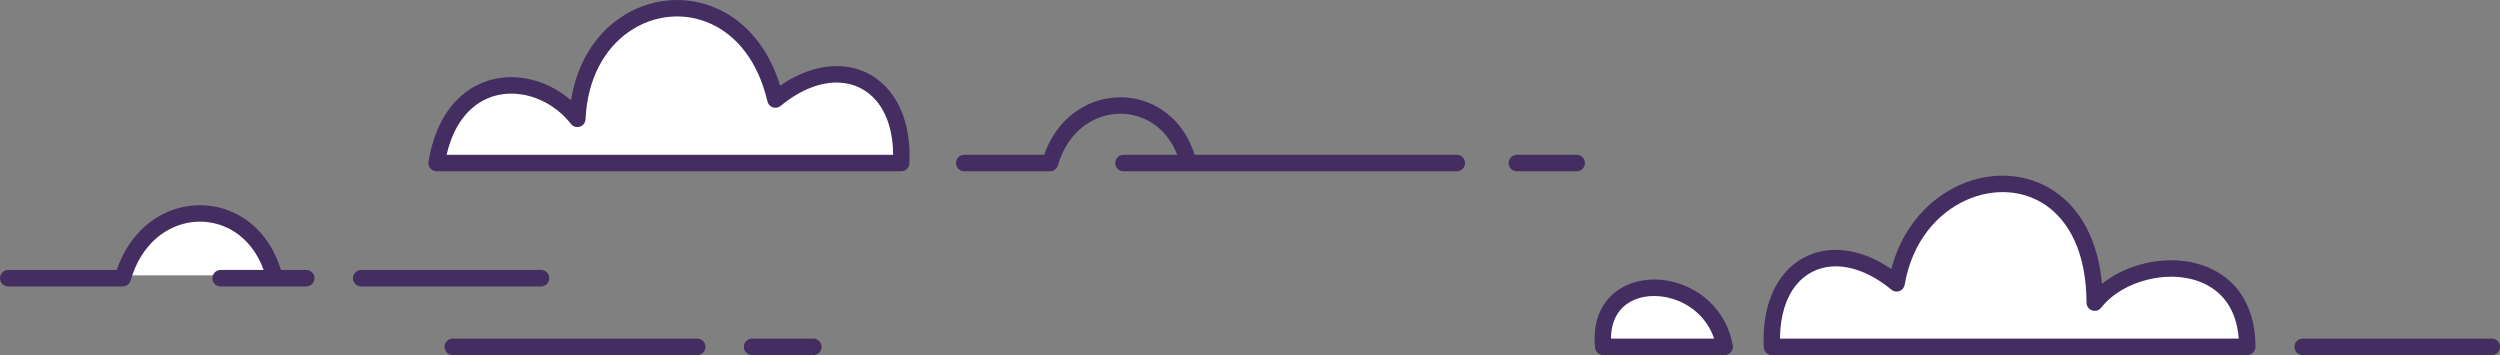 <?xml version="1.0" encoding="UTF-8"?> <svg xmlns="http://www.w3.org/2000/svg" width="345" height="49" viewBox="0 0 345 49"><rect x="0" y="0" width="345" height="49" fill="#808080" stroke="none"/> <g fill="none" fill-rule="evenodd"> <path fill="#FFF" d="M38 38L17 38C20.437 25.939 35.121 26.061 38 38M261.33 38.43C264.321 21.148 288.745 19.032 288.825 41.037 294.194 34.341 310 33.823 310 47L244.025 47C243.461 35.613 252.651 31.459 261.33 38.43M238 48L221.06 48C219.89 36.964 236.113 37.709 238 48M106.658 13.39C102.316-4.922 80.221-2 79.385 16.009 74.058 9.281 62.153 9.065 60 22L123.976 22C124.535 10.56 115.266 6.386 106.658 13.39"></path> <path fill="#432D61" d="M62.485,49 C61.86,49 61.352,48.49 61.352,47.862 C61.352,47.234 61.86,46.724 62.485,46.724 L96.223,46.724 C96.849,46.724 97.356,47.234 97.356,47.862 C97.356,48.49 96.849,49 96.223,49 L62.485,49 Z M317.769,49 C317.143,49 316.635,48.49 316.635,47.862 C316.635,47.234 317.143,46.724 317.769,46.724 L343.867,46.724 C344.492,46.724 345,47.234 345,47.862 C345,48.49 344.492,49 343.867,49 L317.769,49 Z M261,37.131 C262.494,31.373 266.23,27.379 270.541,25.488 C272.68,24.551 274.962,24.129 277.186,24.266 C279.43,24.402 281.617,25.106 283.545,26.417 C286.943,28.727 289.504,32.905 290.077,39.162 C291.74,37.831 293.799,36.865 295.967,36.35 L296.02,36.338 C298.352,35.791 300.831,35.759 303.095,36.348 C305.429,36.955 307.533,38.219 309.027,40.25 C310.409,42.131 311.254,44.641 311.254,47.862 C311.254,48.49 310.747,49 310.121,49 L244.53,49 C243.904,49 243.397,48.49 243.397,47.862 L243.397,47.828 C243.206,43.535 244.277,40.15 246.149,37.864 C247,36.826 248.009,36.016 249.138,35.45 C250.264,34.885 251.511,34.562 252.84,34.497 C255.382,34.374 258.202,35.213 261,37.131 Z M271.445,27.569 C267.346,29.366 263.842,33.4 262.85,39.288 L262.848,39.288 C262.817,39.478 262.737,39.663 262.606,39.822 C262.21,40.306 261.499,40.375 261.017,39.978 C258.215,37.664 255.393,36.645 252.946,36.764 C251.943,36.814 251,37.057 250.147,37.486 C249.294,37.912 248.533,38.524 247.893,39.304 C246.505,41 245.658,43.508 245.636,46.724 L308.946,46.724 C308.782,44.573 308.154,42.883 307.212,41.602 C306.047,40.017 304.384,39.026 302.528,38.544 C300.633,38.051 298.531,38.084 296.531,38.553 L296.49,38.563 C293.859,39.189 291.445,40.559 289.958,42.465 C289.751,42.73 289.43,42.9 289.069,42.9 C288.445,42.9 287.94,42.393 287.94,41.767 C287.916,34.905 285.553,30.518 282.279,28.292 C280.704,27.221 278.905,26.645 277.053,26.532 C275.181,26.418 273.255,26.775 271.445,27.569 Z M238.008,49 L221.247,49 C220.629,49 220.128,48.504 220.113,47.889 C219.738,43.983 221.232,41.328 223.548,39.866 C224.665,39.162 225.972,38.749 227.344,38.621 C228.687,38.496 230.095,38.642 231.448,39.052 C235.033,40.138 238.304,43.06 239.123,47.661 C239.233,48.28 238.822,48.872 238.207,48.982 C238.14,48.994 238.073,49 238.008,49 Z M222.318,46.724 L236.55,46.724 C235.572,43.841 233.282,41.981 230.801,41.23 C229.714,40.9 228.597,40.781 227.548,40.879 C226.525,40.974 225.564,41.275 224.752,41.787 C223.309,42.698 222.325,44.327 222.318,46.724 Z M133.064,23.637 C132.438,23.637 131.93,23.127 131.93,22.499 C131.93,21.87 132.438,21.361 133.064,21.361 L144.092,21.361 C145.152,18.372 146.997,16.231 149.175,14.931 C150.912,13.893 152.861,13.395 154.793,13.429 C156.733,13.463 158.651,14.031 160.317,15.128 C162.326,16.45 163.972,18.532 164.851,21.361 L201.041,21.361 C201.667,21.361 202.175,21.87 202.175,22.499 C202.175,23.127 201.667,23.637 201.041,23.637 L155.041,23.637 C154.416,23.637 153.908,23.127 153.908,22.499 C153.908,21.87 154.416,21.361 155.041,21.361 L162.459,21.361 C161.713,19.419 160.51,17.973 159.077,17.031 C157.768,16.17 156.269,15.722 154.758,15.695 C153.24,15.669 151.703,16.065 150.327,16.886 C148.436,18.015 146.849,19.956 146.021,22.727 C145.915,23.246 145.458,23.637 144.91,23.637 L133.064,23.637 Z M209.323,23.637 C208.698,23.637 208.19,23.127 208.19,22.499 C208.19,21.87 208.698,21.361 209.323,21.361 L217.585,21.361 C218.21,21.361 218.718,21.87 218.718,22.499 C218.718,23.127 218.21,23.637 217.585,23.637 L209.323,23.637 Z M105.909,13.996 C104.598,8.384 101.603,4.884 98.12,3.29 C96.269,2.442 94.273,2.131 92.318,2.325 C90.364,2.518 88.448,3.222 86.756,4.405 C83.487,6.691 81.065,10.774 80.806,16.452 C80.78,17.078 80.252,17.564 79.628,17.537 C79.271,17.522 78.961,17.342 78.766,17.074 C77.056,14.896 74.614,13.465 72.084,13.047 C70.926,12.856 69.753,12.878 68.625,13.14 C67.511,13.399 66.439,13.896 65.476,14.654 C63.763,16 62.369,18.187 61.627,21.361 L123.261,21.361 C123.236,18.173 122.389,15.682 121,13.987 C120.35,13.192 119.572,12.571 118.703,12.136 C117.832,11.699 116.869,11.451 115.847,11.401 C113.375,11.281 110.532,12.299 107.729,14.614 C107.247,15.012 106.535,14.943 106.139,14.459 C106.025,14.319 105.949,14.161 105.911,13.996 L105.909,13.996 Z M99.059,1.227 C102.772,2.926 105.995,6.405 107.666,11.824 C110.495,9.866 113.365,9.008 115.953,9.134 C117.3,9.199 118.568,9.526 119.712,10.099 C120.858,10.673 121.882,11.494 122.745,12.547 C124.617,14.833 125.689,18.201 125.5,22.465 L125.501,22.499 C125.501,23.127 124.994,23.637 124.368,23.637 L60.249,23.637 L60.249,23.634 C60.189,23.634 60.129,23.629 60.068,23.619 C59.453,23.518 59.034,22.934 59.134,22.316 C59.875,17.801 61.722,14.726 64.086,12.866 C65.322,11.895 66.694,11.258 68.121,10.926 C69.536,10.597 71.004,10.569 72.447,10.807 C74.734,11.185 76.961,12.242 78.801,13.844 C79.619,8.664 82.171,4.841 85.462,2.538 C87.47,1.134 89.756,0.298 92.097,0.067 C94.439,-0.166 96.834,0.209 99.059,1.227 Z M1.133,39.53 C0.508,39.53 0,39.02 0,38.392 C0,37.764 0.508,37.254 1.133,37.254 L16.112,37.254 C17.272,33.862 19.313,31.436 21.722,29.973 C23.591,28.839 25.684,28.289 27.76,28.32 C29.841,28.351 31.903,28.968 33.708,30.163 C35.947,31.646 37.786,34.015 38.763,37.254 L42.264,37.254 C42.89,37.254 43.397,37.764 43.397,38.392 C43.397,39.02 42.89,39.53 42.264,39.53 L30.439,39.53 C29.813,39.53 29.305,39.02 29.305,38.392 C29.305,37.764 29.813,37.254 30.439,37.254 L36.384,37.254 C35.535,34.894 34.135,33.161 32.469,32.057 C31.029,31.103 29.388,30.612 27.734,30.587 C26.076,30.562 24.397,31.006 22.89,31.921 C20.76,33.214 18.97,35.457 18.042,38.664 C17.921,39.161 17.475,39.53 16.942,39.53 L1.133,39.53 Z M49.834,39.53 C49.208,39.53 48.701,39.02 48.701,38.392 C48.701,37.764 49.208,37.254 49.834,37.254 L74.67,37.254 C75.295,37.254 75.803,37.764 75.803,38.392 C75.803,39.02 75.295,39.53 74.67,39.53 L49.834,39.53 Z M103.784,49 C103.158,49 102.65,48.49 102.65,47.862 C102.65,47.234 103.158,46.724 103.784,46.724 L112.249,46.724 C112.874,46.724 113.382,47.234 113.382,47.862 C113.382,48.49 112.874,49 112.249,49 L103.784,49 Z"></path> </g> </svg> 